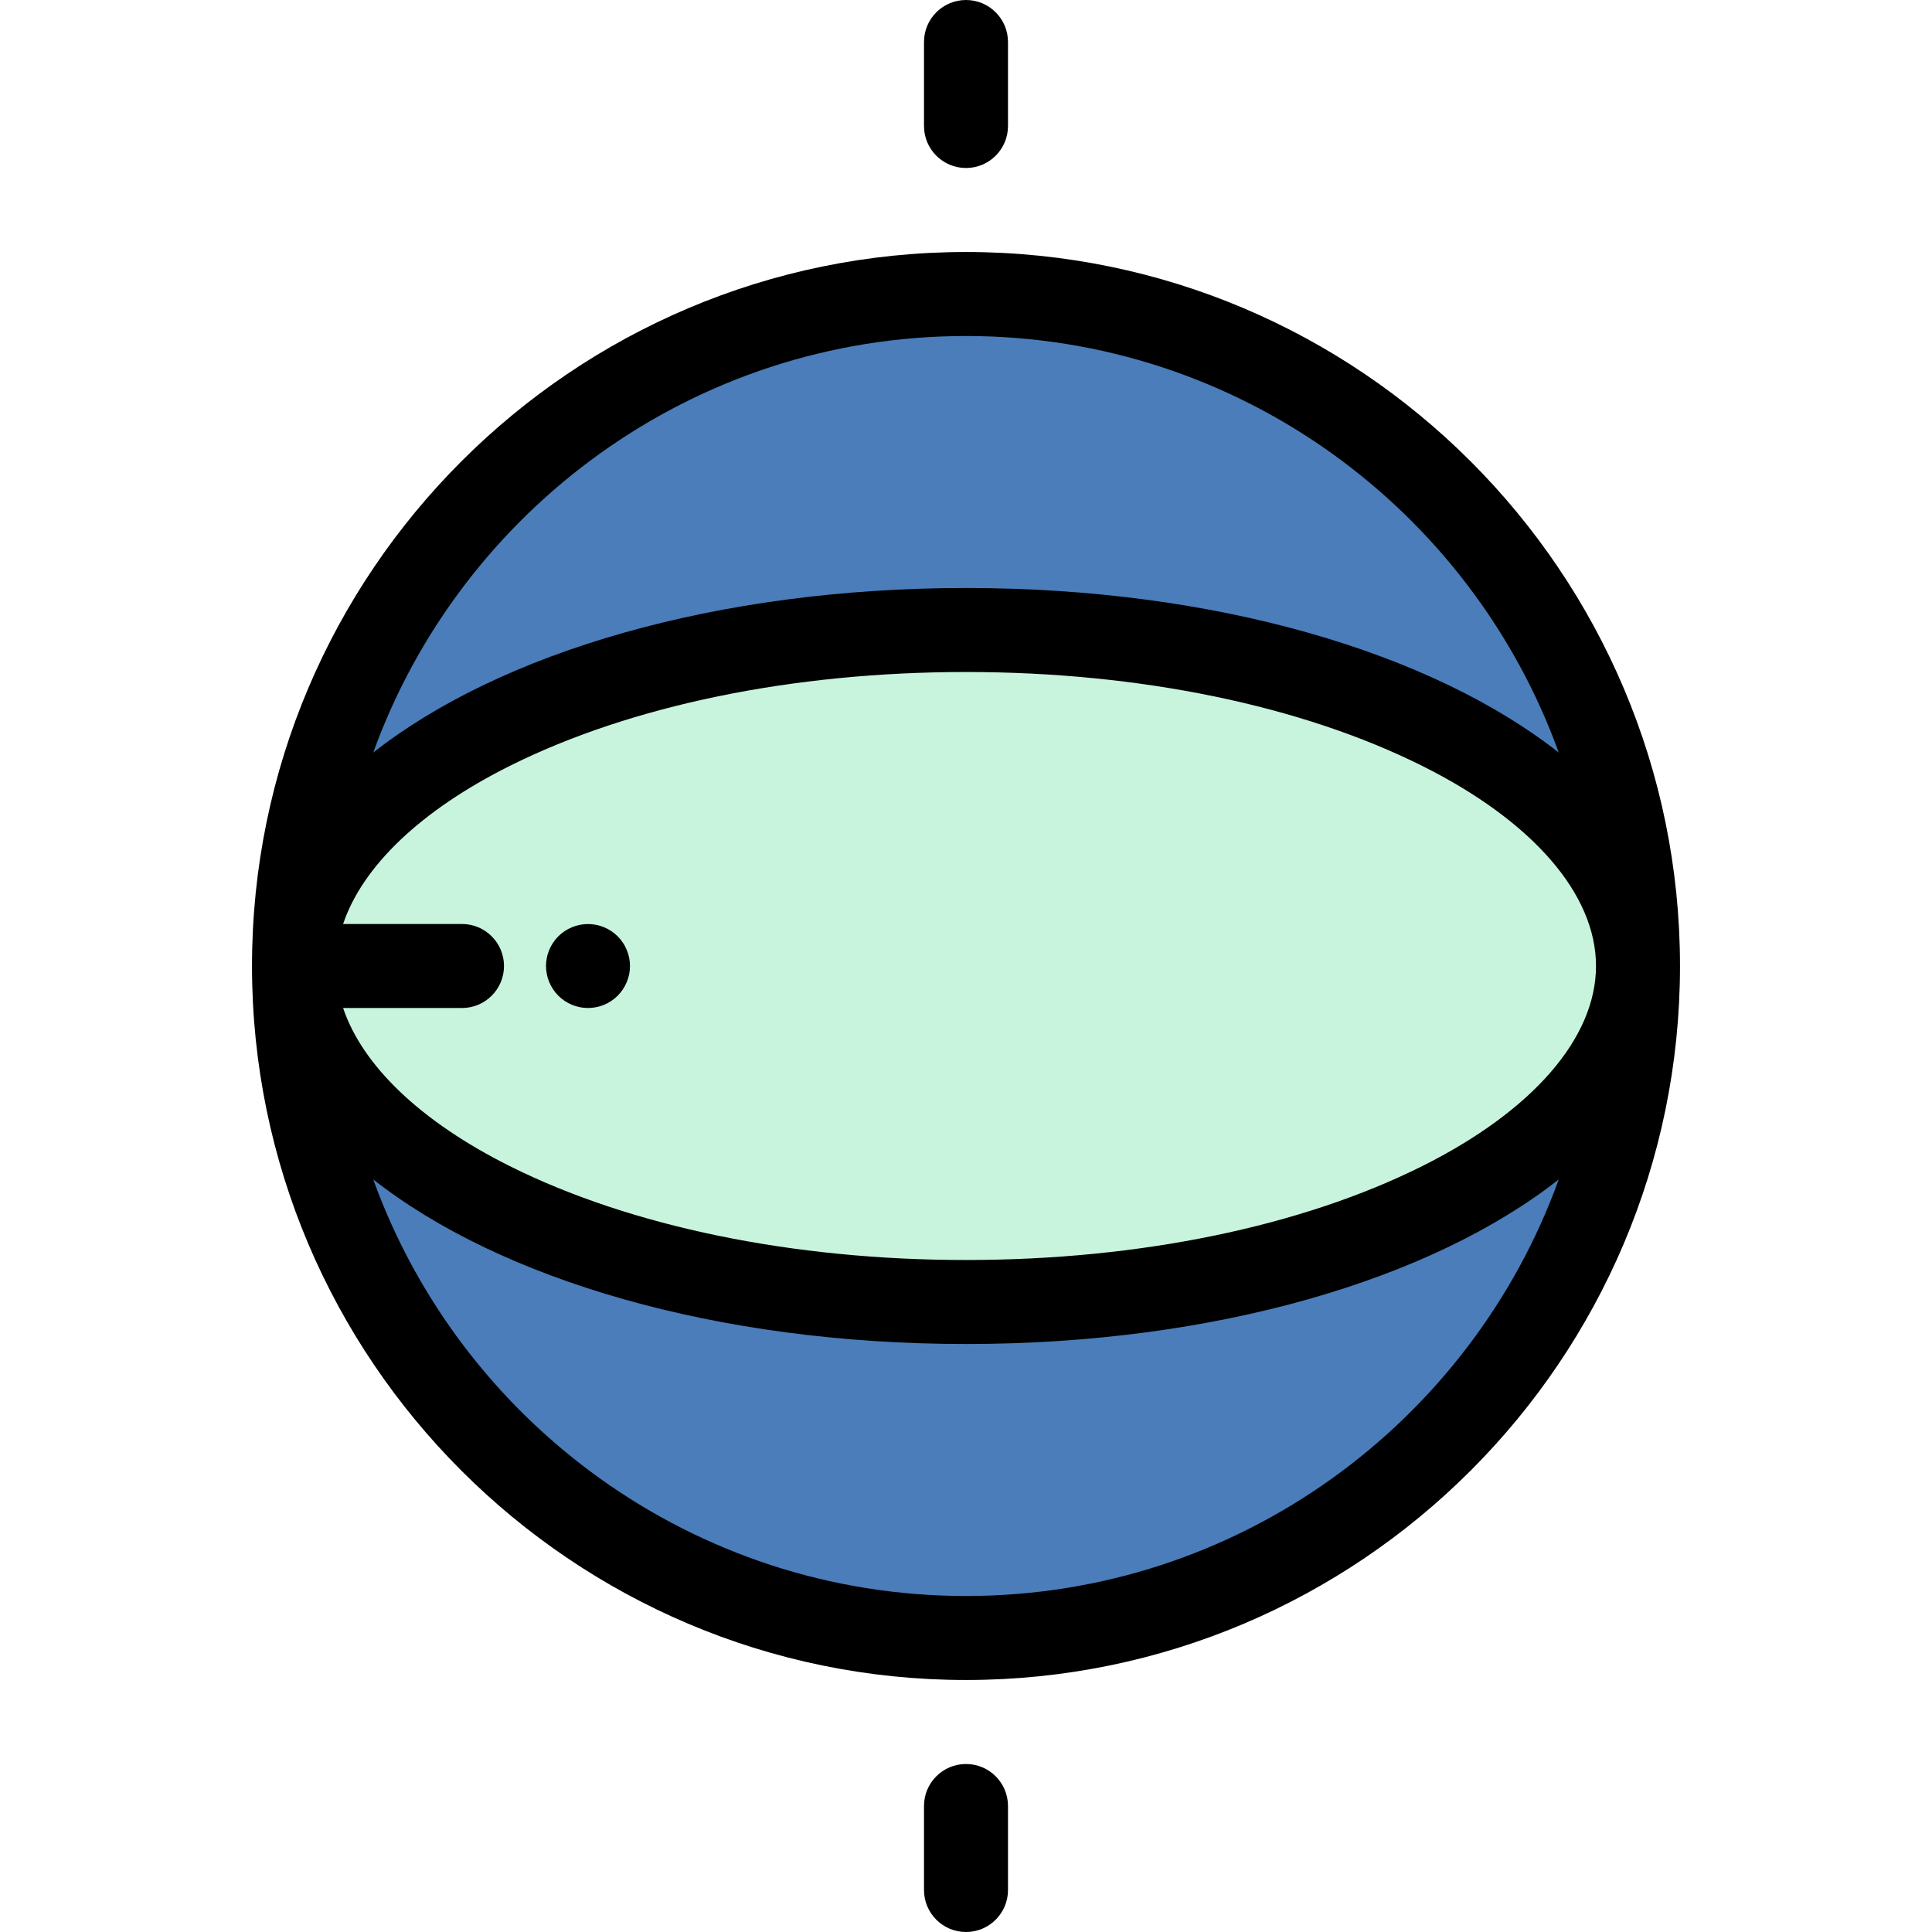 <?xml version="1.0" encoding="iso-8859-1"?>
<!-- Uploaded to: SVG Repo, www.svgrepo.com, Generator: SVG Repo Mixer Tools -->
<svg height="800px" width="800px" version="1.1" id="Layer_1" xmlns="http://www.w3.org/2000/svg" xmlns:xlink="http://www.w3.org/1999/xlink" 
	 viewBox="0 0 512 512" xml:space="preserve">
<circle style="fill:#4A7DBA;" cx="256" cy="256" r="178.087"/>
<ellipse style="fill:#C8F4DE;" cx="256" cy="256" rx="178.087" ry="89.043"/>
<path d="M256,66.783C151.666,66.783,66.783,151.666,66.783,256S151.666,445.217,256,445.217S445.217,360.334,445.217,256
	S360.334,66.783,256,66.783z M122.435,244.87H90.928c5.128-15.282,20.579-30.104,44.123-41.877
	c32.12-16.061,75.075-24.905,120.949-24.905s88.829,8.844,120.949,24.905c29.239,14.62,46.008,33.94,46.008,53.008
	s-16.769,38.388-46.008,53.008c-32.12,16.061-75.075,24.905-120.949,24.905s-88.829-8.844-120.949-24.905
	c-23.544-11.773-38.995-26.595-44.123-41.877h31.507c6.146,0,11.13-4.984,11.13-11.13S128.581,244.87,122.435,244.87z M256,89.043
	c72.213,0,133.858,46.088,157.085,110.392C379.379,172.936,322.16,155.826,256,155.826s-123.379,17.11-157.085,43.609
	C122.142,135.131,183.787,89.043,256,89.043z M256,422.957c-72.213,0-133.858-46.088-157.085-110.392
	c33.706,26.499,90.925,43.609,157.085,43.609s123.379-17.11,157.085-43.609C389.858,376.869,328.213,422.957,256,422.957z"/>
<path d="M256,44.522c6.146,0,11.13-4.984,11.13-11.13V11.13C267.13,4.984,262.146,0,256,0s-11.13,4.984-11.13,11.13v22.261
	C244.87,39.538,249.854,44.522,256,44.522z"/>
<path d="M256,467.478c-6.146,0-11.13,4.984-11.13,11.13v22.261c0,6.146,4.984,11.13,11.13,11.13s11.13-4.984,11.13-11.13v-22.261
	C267.13,472.462,262.146,467.478,256,467.478z"/>
<path d="M145.553,260.263c0.278,0.668,0.624,1.313,1.024,1.914c0.401,0.612,0.868,1.18,1.38,1.692
	c0.512,0.512,1.08,0.981,1.693,1.391c0.601,0.401,1.245,0.735,1.924,1.024c0.669,0.278,1.369,0.49,2.081,0.634
	c0.712,0.145,1.447,0.211,2.17,0.211c0.722,0,1.458-0.068,2.17-0.211c0.712-0.145,1.414-0.356,2.08-0.634
	c0.679-0.278,1.325-0.623,1.926-1.024c0.612-0.411,1.18-0.879,1.692-1.391c0.513-0.512,0.981-1.08,1.38-1.692
	c0.401-0.601,0.746-1.247,1.024-1.914c0.278-0.679,0.501-1.38,0.646-2.093c0.145-0.713,0.211-1.448,0.211-2.17
	c0-0.723-0.068-1.459-0.211-2.17s-0.367-1.415-0.646-2.081c-0.278-0.679-0.612-1.325-1.024-1.924c-0.4-0.613-0.867-1.181-1.38-1.693
	c-0.512-0.512-1.08-0.979-1.692-1.38c-0.601-0.4-1.247-0.746-1.926-1.024c-0.668-0.278-1.368-0.501-2.08-0.633
	c-1.436-0.29-2.905-0.29-4.341,0c-0.712,0.145-1.414,0.355-2.081,0.633c-0.679,0.278-1.323,0.624-1.924,1.024
	c-0.613,0.401-1.181,0.868-1.693,1.38c-0.512,0.512-0.979,1.08-1.38,1.693c-0.4,0.6-0.746,1.245-1.024,1.924
	c-0.278,0.668-0.501,1.369-0.633,2.081c-0.146,0.712-0.223,1.447-0.223,2.17c0,0.722,0.077,1.458,0.223,2.17
	C145.051,258.883,145.274,259.584,145.553,260.263z"/>
</svg>